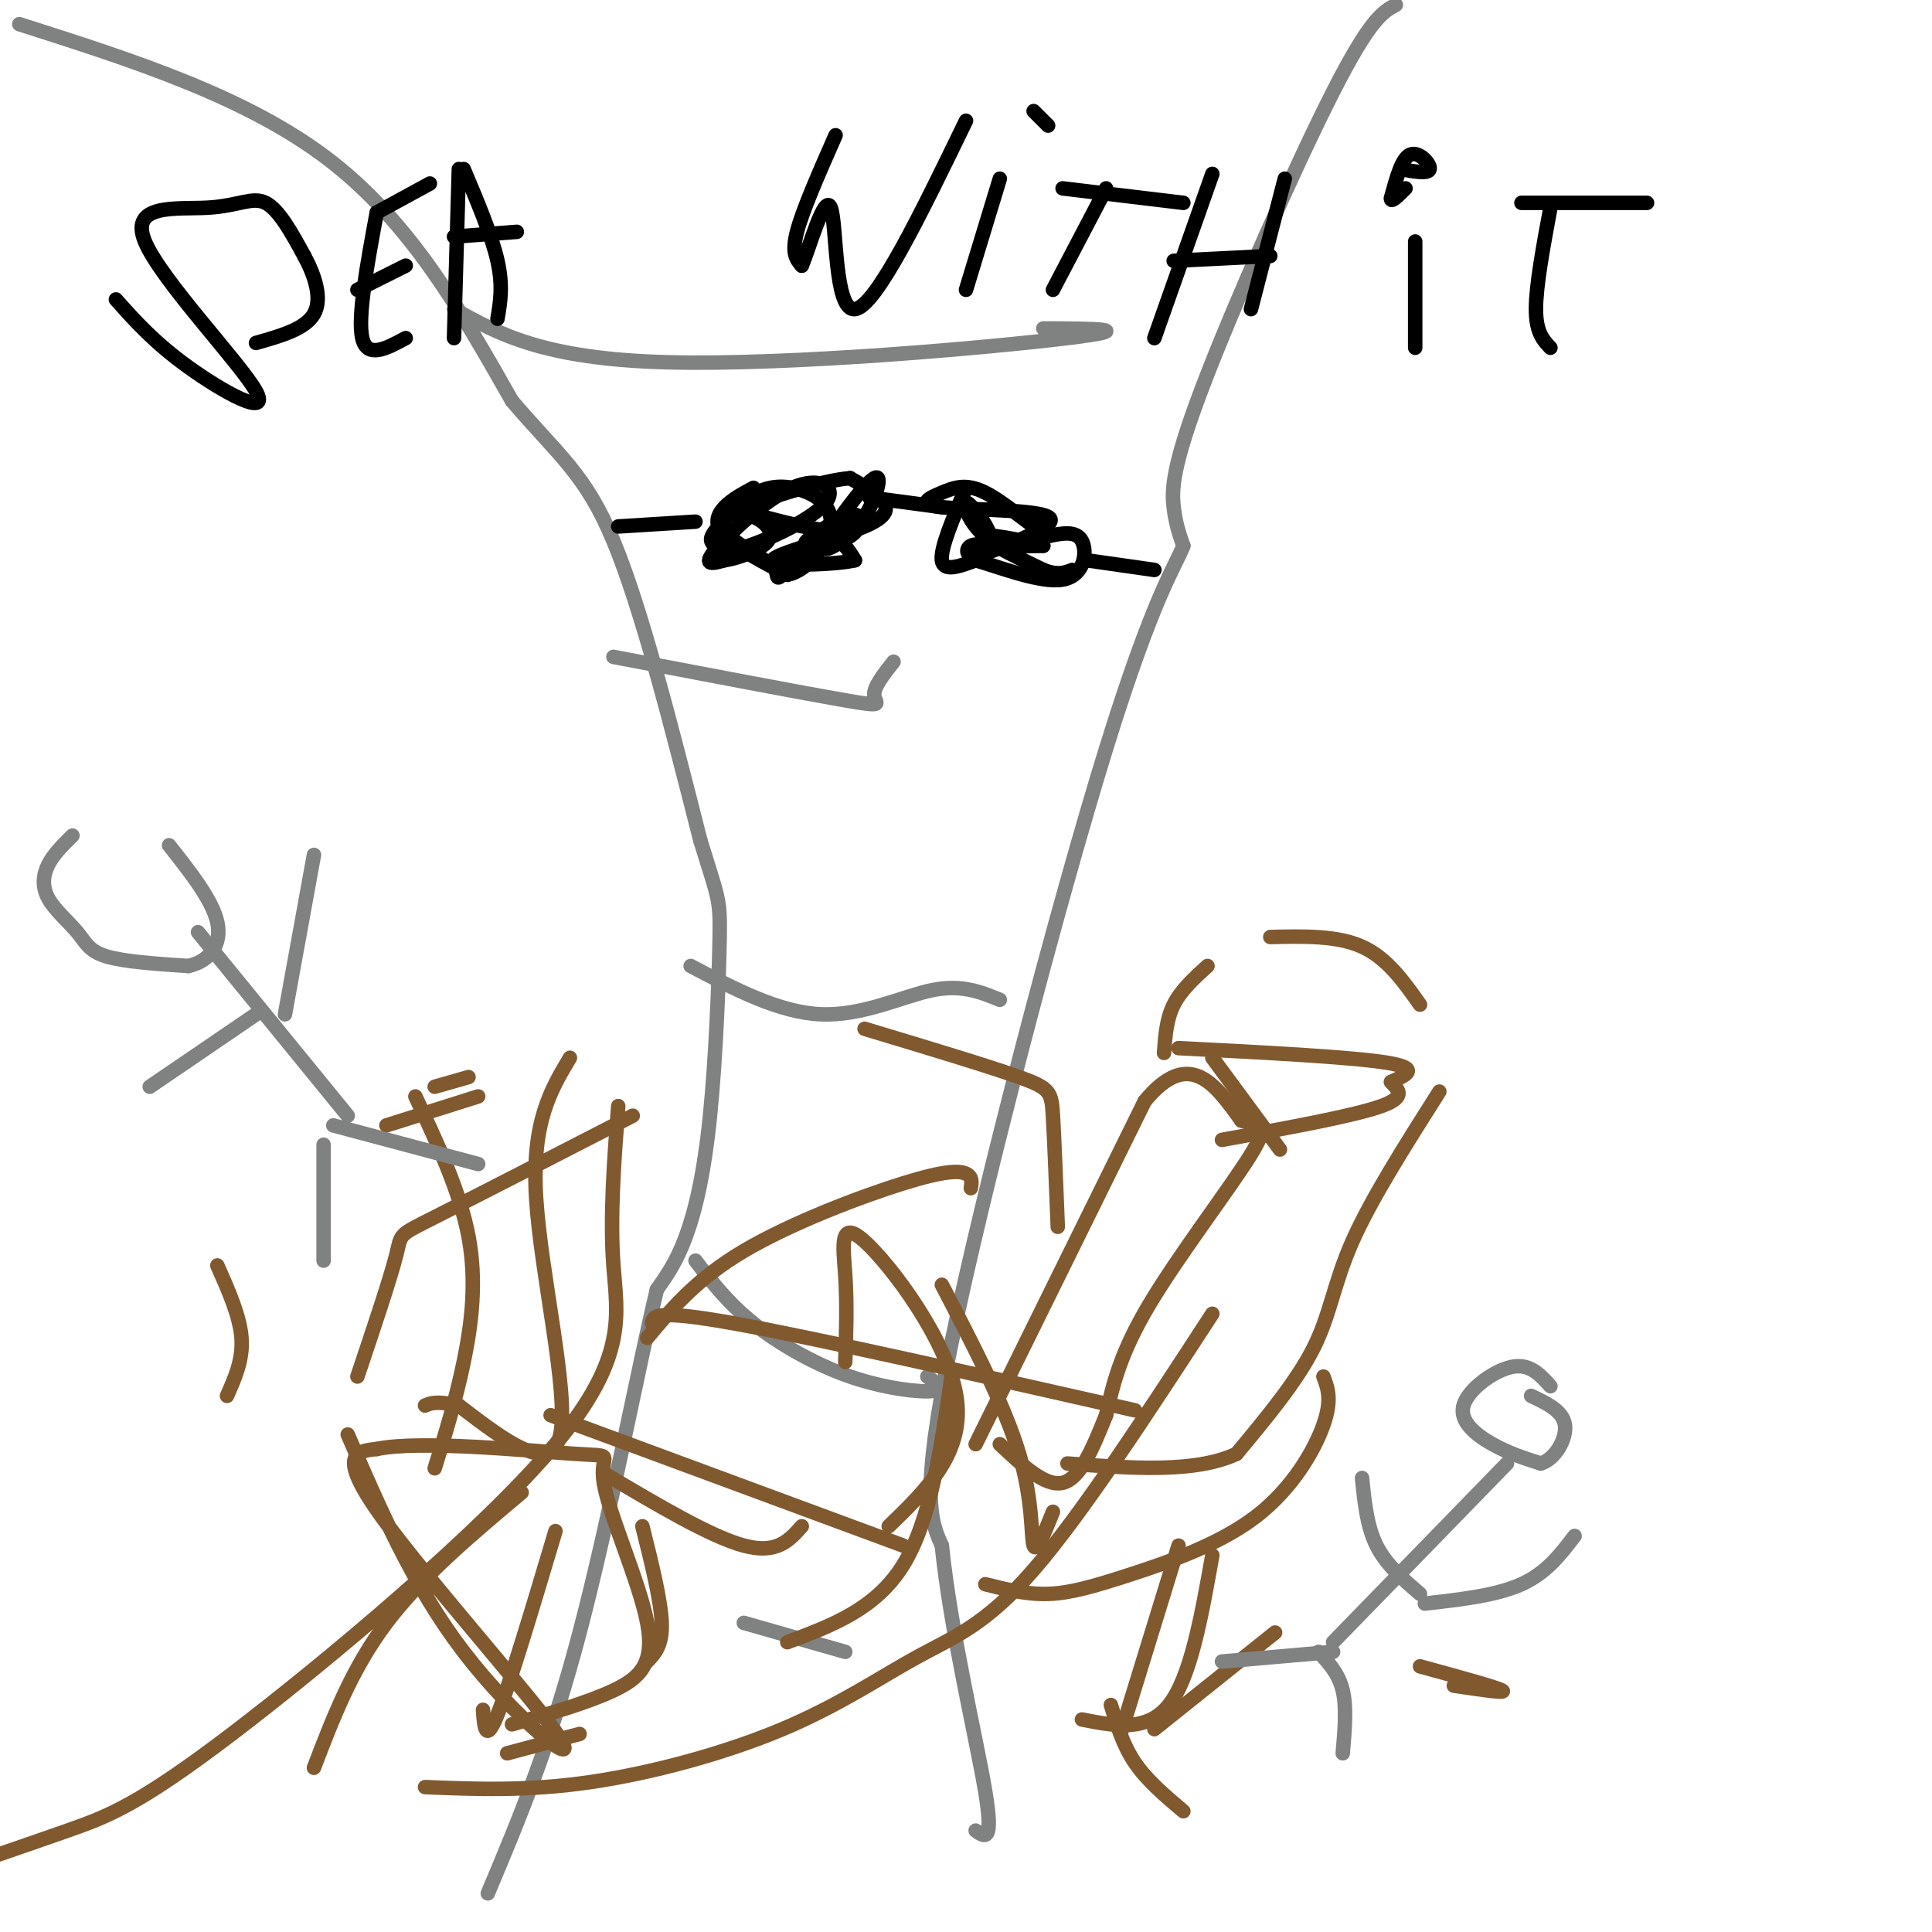 <svg viewBox='0 0 400 400' version='1.1' xmlns='http://www.w3.org/2000/svg' xmlns:xlink='http://www.w3.org/1999/xlink'><g fill='none' stroke='#808282' stroke-width='3' stroke-linecap='round' stroke-linejoin='round'><path d='M4,5c23.500,7.500 47.000,15.000 64,28c17.000,13.000 27.500,31.500 38,50'/><path d='M106,83c9.778,11.467 15.222,15.133 21,29c5.778,13.867 11.889,37.933 18,62'/><path d='M145,174c3.751,12.242 4.129,11.848 4,20c-0.129,8.152 -0.766,24.848 -2,37c-1.234,12.152 -3.067,19.758 -5,25c-1.933,5.242 -3.967,8.121 -6,11'/><path d='M136,267c-3.644,15.089 -9.756,47.311 -16,71c-6.244,23.689 -12.622,38.844 -19,54'/><path d='M289,1c-2.631,1.405 -5.262,2.810 -13,18c-7.738,15.190 -20.583,44.167 -27,61c-6.417,16.833 -6.405,21.524 -6,25c0.405,3.476 1.202,5.738 2,8'/><path d='M245,113c-1.429,3.917 -6.000,9.708 -16,42c-10.000,32.292 -25.429,91.083 -32,123c-6.571,31.917 -4.286,36.958 -2,42'/><path d='M195,320c1.778,17.511 7.222,40.289 9,51c1.778,10.711 -0.111,9.356 -2,8'/><path d='M94,64c9.244,5.156 18.489,10.311 44,11c25.511,0.689 67.289,-3.089 83,-5c15.711,-1.911 5.356,-1.956 -5,-2'/><path d='M127,136c19.689,3.756 39.378,7.511 48,9c8.622,1.489 6.178,0.711 6,-1c-0.178,-1.711 1.911,-4.356 4,-7'/><path d='M143,200c9.156,4.822 18.311,9.644 27,10c8.689,0.356 16.911,-3.756 23,-5c6.089,-1.244 10.044,0.378 14,2'/><path d='M144,261c3.321,4.357 6.643,8.714 12,13c5.357,4.286 12.750,8.500 20,11c7.250,2.500 14.357,3.286 17,3c2.643,-0.286 0.821,-1.643 -1,-3'/><path d='M154,336c0.000,0.000 21.000,6.000 21,6'/></g>
<g fill='none' stroke='#81592f' stroke-width='3' stroke-linecap='round' stroke-linejoin='round'><path d='M202,299c0.000,0.000 35.000,-71.000 35,-71'/><path d='M237,228c9.167,-11.167 14.583,-3.583 20,4'/><path d='M257,232c3.528,0.903 2.348,1.159 3,1c0.652,-0.159 3.137,-0.735 -1,6c-4.137,6.735 -14.896,20.781 -21,31c-6.104,10.219 -7.552,16.609 -9,23'/><path d='M229,293c-2.822,7.044 -5.378,13.156 -9,14c-3.622,0.844 -8.311,-3.578 -13,-8'/><path d='M244,217c17.833,0.917 35.667,1.833 43,3c7.333,1.167 4.167,2.583 1,4'/><path d='M288,224c1.178,1.422 3.622,2.978 -2,5c-5.622,2.022 -19.311,4.511 -33,7'/><path d='M298,226c-7.067,11.133 -14.133,22.267 -18,31c-3.867,8.733 -4.533,15.067 -8,22c-3.467,6.933 -9.733,14.467 -16,22'/><path d='M256,301c-8.500,4.000 -21.750,3.000 -35,2'/><path d='M86,227c4.622,9.844 9.244,19.689 11,29c1.756,9.311 0.644,18.089 -1,26c-1.644,7.911 -3.822,14.956 -6,22'/><path d='M118,219c-3.978,6.667 -7.956,13.333 -7,29c0.956,15.667 6.844,40.333 5,49c-1.844,8.667 -11.422,1.333 -21,-6'/><path d='M95,291c-4.667,-1.000 -5.833,-0.500 -7,0'/><path d='M90,225c0.000,0.000 7.000,-2.000 7,-2'/><path d='M99,227c0.000,0.000 -19.000,6.000 -19,6'/><path d='M230,353c1.250,4.167 2.500,8.333 5,12c2.500,3.667 6.250,6.833 10,10'/><path d='M264,338c0.000,0.000 -25.000,20.000 -25,20'/><path d='M232,359c0.000,0.000 12.000,-39.000 12,-39'/><path d='M294,345c7.917,2.167 15.833,4.333 17,5c1.167,0.667 -4.417,-0.167 -10,-1'/><path d='M294,208c-3.417,-4.833 -6.833,-9.667 -12,-12c-5.167,-2.333 -12.083,-2.167 -19,-2'/><path d='M250,200c-2.750,2.500 -5.500,5.000 -7,8c-1.500,3.000 -1.750,6.500 -2,10'/><path d='M251,219c0.000,0.000 14.000,19.000 14,19'/><path d='M105,363c0.000,0.000 15.000,-4.000 15,-4'/><path d='M134,344c1.583,-1.667 3.167,-3.333 3,-8c-0.167,-4.667 -2.083,-12.333 -4,-20'/><path d='M134,277c5.101,-6.101 10.202,-12.202 20,-18c9.798,-5.798 24.292,-11.292 33,-14c8.708,-2.708 11.631,-2.631 13,-2c1.369,0.631 1.185,1.815 1,3'/><path d='M197,285c-2.167,14.917 -4.333,29.833 -10,39c-5.667,9.167 -14.833,12.583 -24,16'/><path d='M100,354c0.250,3.583 0.500,7.167 3,1c2.500,-6.167 7.250,-22.083 12,-38'/><path d='M45,262c2.333,5.250 4.667,10.500 5,15c0.333,4.500 -1.333,8.250 -3,12'/><path d='M125,305c11.083,6.583 22.167,13.167 29,15c6.833,1.833 9.417,-1.083 12,-4'/><path d='M219,254c-0.356,-9.044 -0.711,-18.089 -1,-23c-0.289,-4.911 -0.511,-5.689 -7,-8c-6.489,-2.311 -19.244,-6.156 -32,-10'/><path d='M128,229c-0.869,11.432 -1.738,22.864 -1,33c0.738,10.136 3.085,18.974 -12,37c-15.085,18.026 -47.600,45.238 -67,60c-19.400,14.762 -25.686,17.075 -34,20c-8.314,2.925 -18.657,6.463 -29,10'/><path d='M135,274c0.167,-1.500 0.333,-3.000 17,0c16.667,3.000 49.833,10.500 83,18'/><path d='M218,313c-1.711,4.289 -3.422,8.578 -4,7c-0.578,-1.578 -0.022,-9.022 -3,-19c-2.978,-9.978 -9.489,-22.489 -16,-35'/><path d='M131,231c-16.600,8.533 -33.200,17.067 -41,21c-7.800,3.933 -6.800,3.267 -8,8c-1.200,4.733 -4.600,14.867 -8,25'/><path d='M114,293c0.000,0.000 73.000,27.000 73,27'/><path d='M204,328c4.246,1.070 8.491,2.140 13,2c4.509,-0.140 9.281,-1.491 17,-4c7.719,-2.509 18.386,-6.175 26,-12c7.614,-5.825 12.175,-13.807 14,-19c1.825,-5.193 0.912,-7.596 0,-10'/><path d='M251,272c-13.504,20.730 -27.008,41.461 -37,53c-9.992,11.539 -16.472,13.887 -24,18c-7.528,4.113 -16.104,9.992 -28,15c-11.896,5.008 -27.113,9.145 -40,11c-12.887,1.855 -23.443,1.427 -34,1'/><path d='M65,366c3.917,-10.250 7.833,-20.500 15,-30c7.167,-9.500 17.583,-18.250 28,-27'/><path d='M251,322c-2.250,12.667 -4.500,25.333 -9,31c-4.500,5.667 -11.250,4.333 -18,3'/><path d='M72,297c6.786,15.696 13.571,31.393 24,45c10.429,13.607 24.500,25.125 20,18c-4.500,-7.125 -27.571,-32.893 -37,-46c-9.429,-13.107 -5.214,-13.554 -1,-14'/><path d='M78,300c8.926,-1.886 31.740,0.398 41,1c9.260,0.602 4.967,-0.478 6,6c1.033,6.478 7.394,20.513 9,29c1.606,8.487 -1.541,11.425 -7,14c-5.459,2.575 -13.229,4.788 -21,7'/><path d='M175,282c0.196,-6.024 0.393,-12.048 0,-18c-0.393,-5.952 -1.375,-11.833 4,-7c5.375,4.833 17.107,20.381 19,32c1.893,11.619 -6.054,19.310 -14,27'/></g>
<g fill='none' stroke='#000000' stroke-width='3' stroke-linecap='round' stroke-linejoin='round'><path d='M24,62c3.973,4.460 7.946,8.921 15,14c7.054,5.079 17.188,10.778 14,5c-3.188,-5.778 -19.700,-23.033 -23,-31c-3.300,-7.967 6.612,-6.645 13,-7c6.388,-0.355 9.254,-2.387 12,-1c2.746,1.387 5.373,6.194 8,11'/><path d='M63,53c2.222,4.111 3.778,8.889 2,12c-1.778,3.111 -6.889,4.556 -12,6'/><path d='M78,44c-2.000,10.833 -4.000,21.667 -3,26c1.000,4.333 5.000,2.167 9,0'/><path d='M74,60c0.000,0.000 10.000,-5.000 10,-5'/><path d='M78,44c0.000,0.000 11.000,-6.000 11,-6'/><path d='M95,35c0.000,0.000 -1.000,35.000 -1,35'/><path d='M96,35c2.917,6.917 5.833,13.833 7,19c1.167,5.167 0.583,8.583 0,12'/><path d='M94,49c0.000,0.000 13.000,-1.000 13,-1'/><path d='M173,28c-3.417,7.750 -6.833,15.500 -8,20c-1.167,4.500 -0.083,5.750 1,7'/><path d='M166,55c1.488,-3.345 4.708,-15.208 6,-12c1.292,3.208 0.655,21.488 5,21c4.345,-0.488 13.673,-19.744 23,-39'/><path d='M207,37c0.000,0.000 -7.000,23.000 -7,23'/><path d='M214,23c0.000,0.000 3.000,3.000 3,3'/><path d='M229,39c0.000,0.000 -11.000,21.000 -11,21'/><path d='M220,39c0.000,0.000 25.000,3.000 25,3'/><path d='M251,36c0.000,0.000 -12.000,34.000 -12,34'/><path d='M243,54c0.000,0.000 20.000,-1.000 20,-1'/><path d='M266,37c0.000,0.000 -7.000,27.000 -7,27'/><path d='M293,50c0.000,0.000 0.000,22.000 0,22'/><path d='M290,35c2.889,0.533 5.778,1.067 6,0c0.222,-1.067 -2.222,-3.733 -4,-3c-1.778,0.733 -2.889,4.867 -4,9'/><path d='M288,41c-0.167,1.167 1.417,-0.417 3,-2'/><path d='M321,43c-1.500,8.083 -3.000,16.167 -3,21c0.000,4.833 1.500,6.417 3,8'/><path d='M315,42c0.000,0.000 26.000,0.000 26,0'/><path d='M128,109c0.000,0.000 16.000,-1.000 16,-1'/><path d='M156,101c-2.244,1.200 -4.489,2.400 -6,4c-1.511,1.600 -2.289,3.600 0,6c2.289,2.400 7.644,5.200 13,8'/><path d='M163,119c4.413,-0.820 8.946,-6.869 9,-11c0.054,-4.131 -4.370,-6.343 -8,-7c-3.630,-0.657 -6.466,0.241 -9,2c-2.534,1.759 -4.767,4.380 -7,7'/><path d='M148,110c-1.236,1.644 -0.826,2.252 0,3c0.826,0.748 2.067,1.634 7,0c4.933,-1.634 13.559,-5.789 16,-9c2.441,-3.211 -1.304,-5.480 -7,-3c-5.696,2.480 -13.342,9.709 -16,13c-2.658,3.291 -0.329,2.646 2,2'/><path d='M150,116c2.436,-0.305 7.526,-2.068 9,-4c1.474,-1.932 -0.667,-4.033 -3,-5c-2.333,-0.967 -4.859,-0.799 -6,0c-1.141,0.799 -0.897,2.228 1,4c1.897,1.772 5.449,3.886 9,6'/><path d='M160,117c1.381,1.845 0.333,3.458 2,2c1.667,-1.458 6.048,-5.988 9,-7c2.952,-1.012 4.476,1.494 6,4'/><path d='M177,116c-4.006,0.960 -17.022,1.360 -17,0c0.022,-1.360 13.083,-4.482 19,-7c5.917,-2.518 4.691,-4.434 3,-6c-1.691,-1.566 -3.845,-2.783 -6,-4'/><path d='M176,99c-5.072,0.389 -14.751,3.362 -19,5c-4.249,1.638 -3.067,1.941 1,3c4.067,1.059 11.019,2.874 15,3c3.981,0.126 4.990,-1.437 6,-3'/><path d='M179,107c2.036,-3.060 4.125,-9.208 2,-8c-2.125,1.208 -8.464,9.774 -10,13c-1.536,3.226 1.732,1.113 5,-1'/><path d='M176,111c1.268,-0.691 1.938,-1.917 2,-3c0.062,-1.083 -0.483,-2.022 -3,-1c-2.517,1.022 -7.005,4.006 -8,5c-0.995,0.994 1.502,-0.003 4,-1'/><path d='M180,103c0.000,0.000 15.000,2.000 15,2'/><path d='M200,101c-2.667,6.250 -5.333,12.500 -5,15c0.333,2.500 3.667,1.250 7,0'/><path d='M202,116c4.833,1.369 13.417,4.792 18,4c4.583,-0.792 5.167,-5.798 4,-8c-1.167,-2.202 -4.083,-1.601 -7,-1'/><path d='M217,111c-3.587,-2.146 -9.055,-7.012 -13,-9c-3.945,-1.988 -6.367,-1.100 -9,0c-2.633,1.100 -5.478,2.412 0,3c5.478,0.588 19.279,0.454 22,2c2.721,1.546 -5.640,4.773 -14,8'/><path d='M203,115c-2.950,0.764 -3.324,-1.326 -2,-2c1.324,-0.674 4.344,0.067 4,-2c-0.344,-2.067 -4.054,-6.941 -5,-7c-0.946,-0.059 0.873,4.697 4,7c3.127,2.303 7.564,2.151 12,2'/><path d='M216,113c-1.333,-0.444 -10.667,-2.556 -12,-2c-1.333,0.556 5.333,3.778 12,7'/><path d='M216,118c3.000,1.167 4.500,0.583 6,0'/><path d='M225,116c0.000,0.000 14.000,2.000 14,2'/></g>
<g fill='none' stroke='#808282' stroke-width='3' stroke-linecap='round' stroke-linejoin='round'><path d='M321,287c-2.131,-2.381 -4.262,-4.762 -8,-4c-3.738,0.762 -9.083,4.667 -10,8c-0.917,3.333 2.595,6.095 6,8c3.405,1.905 6.702,2.952 10,4'/><path d='M319,303c2.978,-0.889 5.422,-5.111 5,-8c-0.422,-2.889 -3.711,-4.444 -7,-6'/><path d='M312,303c0.000,0.000 -36.000,37.000 -36,37'/><path d='M295,332c7.417,-0.833 14.833,-1.667 20,-4c5.167,-2.333 8.083,-6.167 11,-10'/><path d='M282,306c0.500,5.000 1.000,10.000 3,14c2.000,4.000 5.500,7.000 9,10'/><path d='M273,342c2.083,2.250 4.167,4.500 5,8c0.833,3.500 0.417,8.250 0,13'/><path d='M276,342c0.000,0.000 -23.000,2.000 -23,2'/><path d='M15,173c-1.952,1.919 -3.904,3.837 -5,6c-1.096,2.163 -1.335,4.569 0,7c1.335,2.431 4.244,4.885 6,7c1.756,2.115 2.359,3.890 6,5c3.641,1.110 10.321,1.555 17,2'/><path d='M39,200c4.422,-0.978 6.978,-4.422 6,-9c-0.978,-4.578 -5.489,-10.289 -10,-16'/><path d='M41,193c0.000,0.000 31.000,38.000 31,38'/><path d='M53,210c0.000,0.000 -22.000,15.000 -22,15'/><path d='M59,210c0.000,0.000 6.000,-33.000 6,-33'/><path d='M67,237c0.000,0.000 0.000,24.000 0,24'/><path d='M69,233c0.000,0.000 30.000,8.000 30,8'/></g>
</svg>